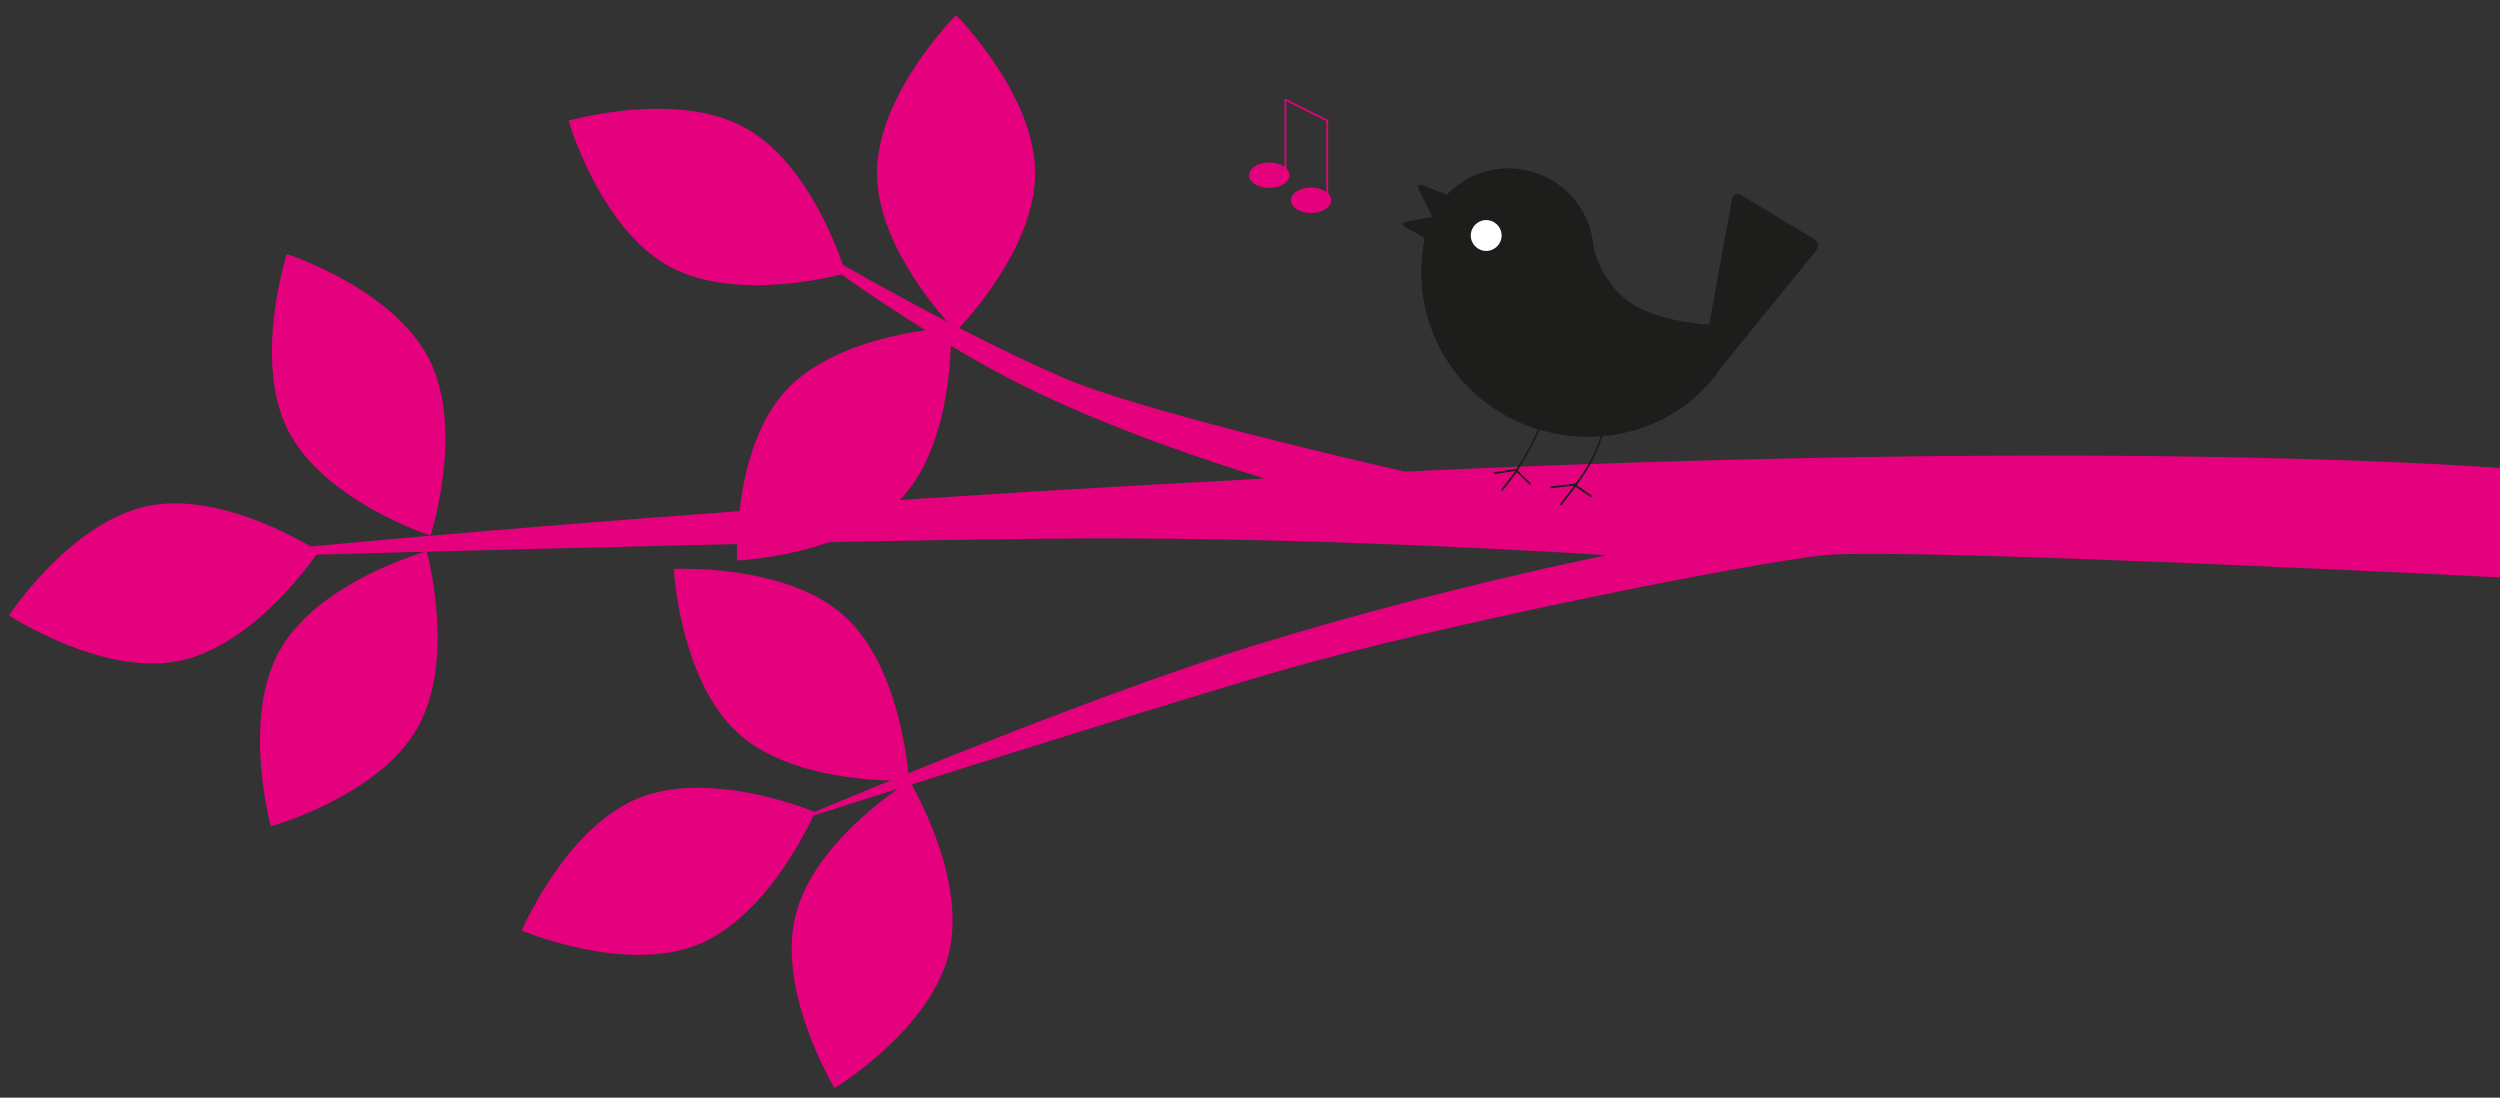 <?xml version="1.0" encoding="UTF-8"?>
<svg id="Laag_1" data-name="Laag 1" xmlns="http://www.w3.org/2000/svg" viewBox="0 0 1000 439.07">
  <rect x="0" y="0" width="1000" height="439.07" fill="#333333" stroke="none"/>
  <defs>
    <style>
      .cls-1 {
        fill: #e5007e;
      }

      .cls-2 {
        fill: #1d1d1b;
      }

      .cls-3 {
        stroke: #1d1d1b;
        stroke-width: .75px;
      }

      .cls-3, .cls-4 {
        fill: none;
        stroke-linecap: round;
      }

      .cls-5 {
        fill: #fff;
      }

      .cls-4 {
        stroke: #e5007e;
        stroke-width: .72px;
      }
    </style>
  </defs>
  <path class="cls-1" d="M567.49,188.38c-1.85.1-3.65.15-5.5.26-26.84-6.12-107.5-25.04-136.13-37.32-51.72-22.26-116.9-61.84-116.9-61.84,0,0,47.09,37.01,94.34,61.74,36.6,19.18,83.39,34.34,102.56,40.2-257.2,13.31-428.44,31.82-428.44,31.82,0,0,255.14-7.45,357.39-7.87,102.3-.41,207.95,6.73,207.95,6.73,0,0-62.62,12.24-137.11,34.86-74.54,22.57-192.22,73.05-192.22,73.05,0,0,138.75-44.31,198.95-61.79,60.2-17.53,185.43-42.72,216.94-46.11,31.46-3.34,274.68,9.05,274.68,9.05v-43.65s-145.33-12.44-436.51.87Z"/>
  <path class="cls-1" d="M382.42,6.03s-31.62,31.62-31.62,63.23,31.62,63.23,31.62,63.23c0,0,31.62-31.62,31.62-63.23s-31.62-63.23-31.62-63.23Z"/>
  <path class="cls-1" d="M227.42,48.29s12.44,42.93,40.15,58.19c27.66,15.27,70.64,2.83,70.64,2.83,0,0-12.44-42.93-40.15-58.19-27.71-15.27-70.64-2.83-70.64-2.83Z"/>
  <path class="cls-1" d="M294.82,224.21s44.67-1.9,66.06-25.19c21.39-23.29,19.48-67.96,19.48-67.96,0,0-44.67,1.9-66.06,25.19-21.39,23.29-19.48,67.96-19.48,67.96Z"/>
  <path class="cls-1" d="M114.73,101.6s-13.78,42.52.57,70.69c14.39,28.17,56.91,41.95,56.91,41.95,0,0,13.78-42.52-.62-70.69-14.34-28.17-56.91-41.95-56.91-41.95h.05Z"/>
  <path class="cls-1" d="M3.59,246.16s37.37,24.57,68.32,18.15c30.95-6.43,55.52-43.75,55.52-43.75,0,0-37.37-24.57-68.32-18.15-30.95,6.37-55.52,43.75-55.52,43.75Z"/>
  <path class="cls-1" d="M108.36,330.52s43.08-11.93,58.66-39.43c15.58-27.5,3.65-70.58,3.65-70.58,0,0-43.08,11.93-58.66,39.43-15.58,27.5-3.65,70.58-3.65,70.58Z"/>
  <path class="cls-1" d="M269.52,227.6s2.36,44.62,25.86,65.8c23.49,21.13,68.17,18.76,68.17,18.76,0,0-2.36-44.62-25.86-65.8-23.49-21.13-68.17-18.76-68.17-18.76Z"/>
  <path class="cls-1" d="M208.71,372.22s41.18,17.48,70.48,5.6c29.3-11.82,46.78-53,46.78-53,0,0-41.18-17.43-70.48-5.6-29.3,11.82-46.78,53-46.78,53Z"/>
  <path class="cls-1" d="M363.86,312.43s-38.2,23.19-45.7,53.93c-7.51,30.69,15.68,68.89,15.68,68.89,0,0,38.2-23.19,45.7-53.88,7.51-30.69-15.68-68.89-15.68-68.89v-.05Z"/>
  <g>
    <g>
      <path class="cls-2" d="M636.63,95.74s2.83,19.59,19.64,27.76c16.19,7.87,40.25,6.63,40.25,6.63-10.64,34.65-47.04,52.13-81.69,41.49-34.65-10.64-54.08-47.4-43.44-82.05l65.19,6.17h.05Z"/>
      <path class="cls-2" d="M635.96,111.42c-5.55,17.99-24.62,28.07-42.57,22.52-17.99-5.55-28.07-24.57-22.52-42.57,5.55-17.99,24.57-28.07,42.57-22.52,17.99,5.55,28.07,24.57,22.57,42.57h-.05Z"/>
      <path class="cls-5" d="M600.65,94.2c0,3.39-2.78,6.17-6.17,6.17s-6.17-2.78-6.17-6.17,2.78-6.17,6.17-6.17,6.17,2.78,6.17,6.17Z"/>
      <path class="cls-2" d="M684.13,148.33c.15,2,1.29,2.36,2.52.82l39.79-48.84c1.29-1.54.87-3.65-.82-4.68l-29.1-17.53c-1.7-1.03-3.39-.26-3.75,1.7l-9,49.4c-.36,1.95-.57,5.19-.41,7.2,0,0,.77,11.93.77,11.93Z"/>
      <path class="cls-2" d="M580.6,82.48c1.23-1.54.77-3.44-1.08-4.22l-10.13-4.11c-1.85-.77-2.67.1-1.75,1.9l5.3,10.85c.87,1.8,2.62,2,3.86.41l3.86-4.83h-.05Z"/>
      <path class="cls-2" d="M576.79,89.36c.51-1.9-.62-3.19-2.57-2.83l-11.41,2.06c-1.95.36-2.16,1.44-.41,2.42l8.89,4.94c1.75.98,3.6.21,4.16-1.75,0,0,1.34-4.83,1.34-4.83Z"/>
      <g>
        <path class="cls-3" d="M619.36,161.44s-1.08,4.83-4.83,12.6c-2.42,4.99-2.16,4.68-7.92,14.29"/>
        <line class="cls-3" x1="597.82" y1="189.25" x2="606.71" y2="187.91"/>
        <line class="cls-3" x1="600.9" y1="195.88" x2="606.61" y2="188.48"/>
        <line class="cls-3" x1="606.82" y1="188.48" x2="611.96" y2="193.52"/>
      </g>
      <g>
        <path class="cls-3" d="M642.6,167.61s-1.85,7.71-4.73,14.03c-2.88,6.32-7.97,12.8-7.97,12.8"/>
        <line class="cls-3" x1="620.34" y1="194.96" x2="630.21" y2="193.78"/>
        <line class="cls-3" x1="624.4" y1="201.74" x2="630.1" y2="194.34"/>
        <line class="cls-3" x1="630.36" y1="194.34" x2="636.38" y2="198.45"/>
      </g>
    </g>
    <g>
      <line class="cls-4" x1="514.18" y1="70.14" x2="514.18" y2="39.86"/>
      <line class="cls-4" x1="530.89" y1="48.24" x2="530.89" y2="80.11"/>
      <line class="cls-4" x1="514.18" y1="39.91" x2="530.94" y2="48.24"/>
      <path class="cls-1" d="M515.77,70.09c0,2.78-3.6,5.09-8.07,5.09s-8.07-2.26-8.07-5.09,3.6-5.09,8.07-5.09,8.07,2.26,8.07,5.09Z"/>
      <path class="cls-1" d="M532.48,80.11c0,2.83-3.6,5.09-8.07,5.09s-8.07-2.26-8.07-5.09,3.65-5.09,8.07-5.09,8.07,2.26,8.07,5.09Z"/>
    </g>
  </g>
</svg>